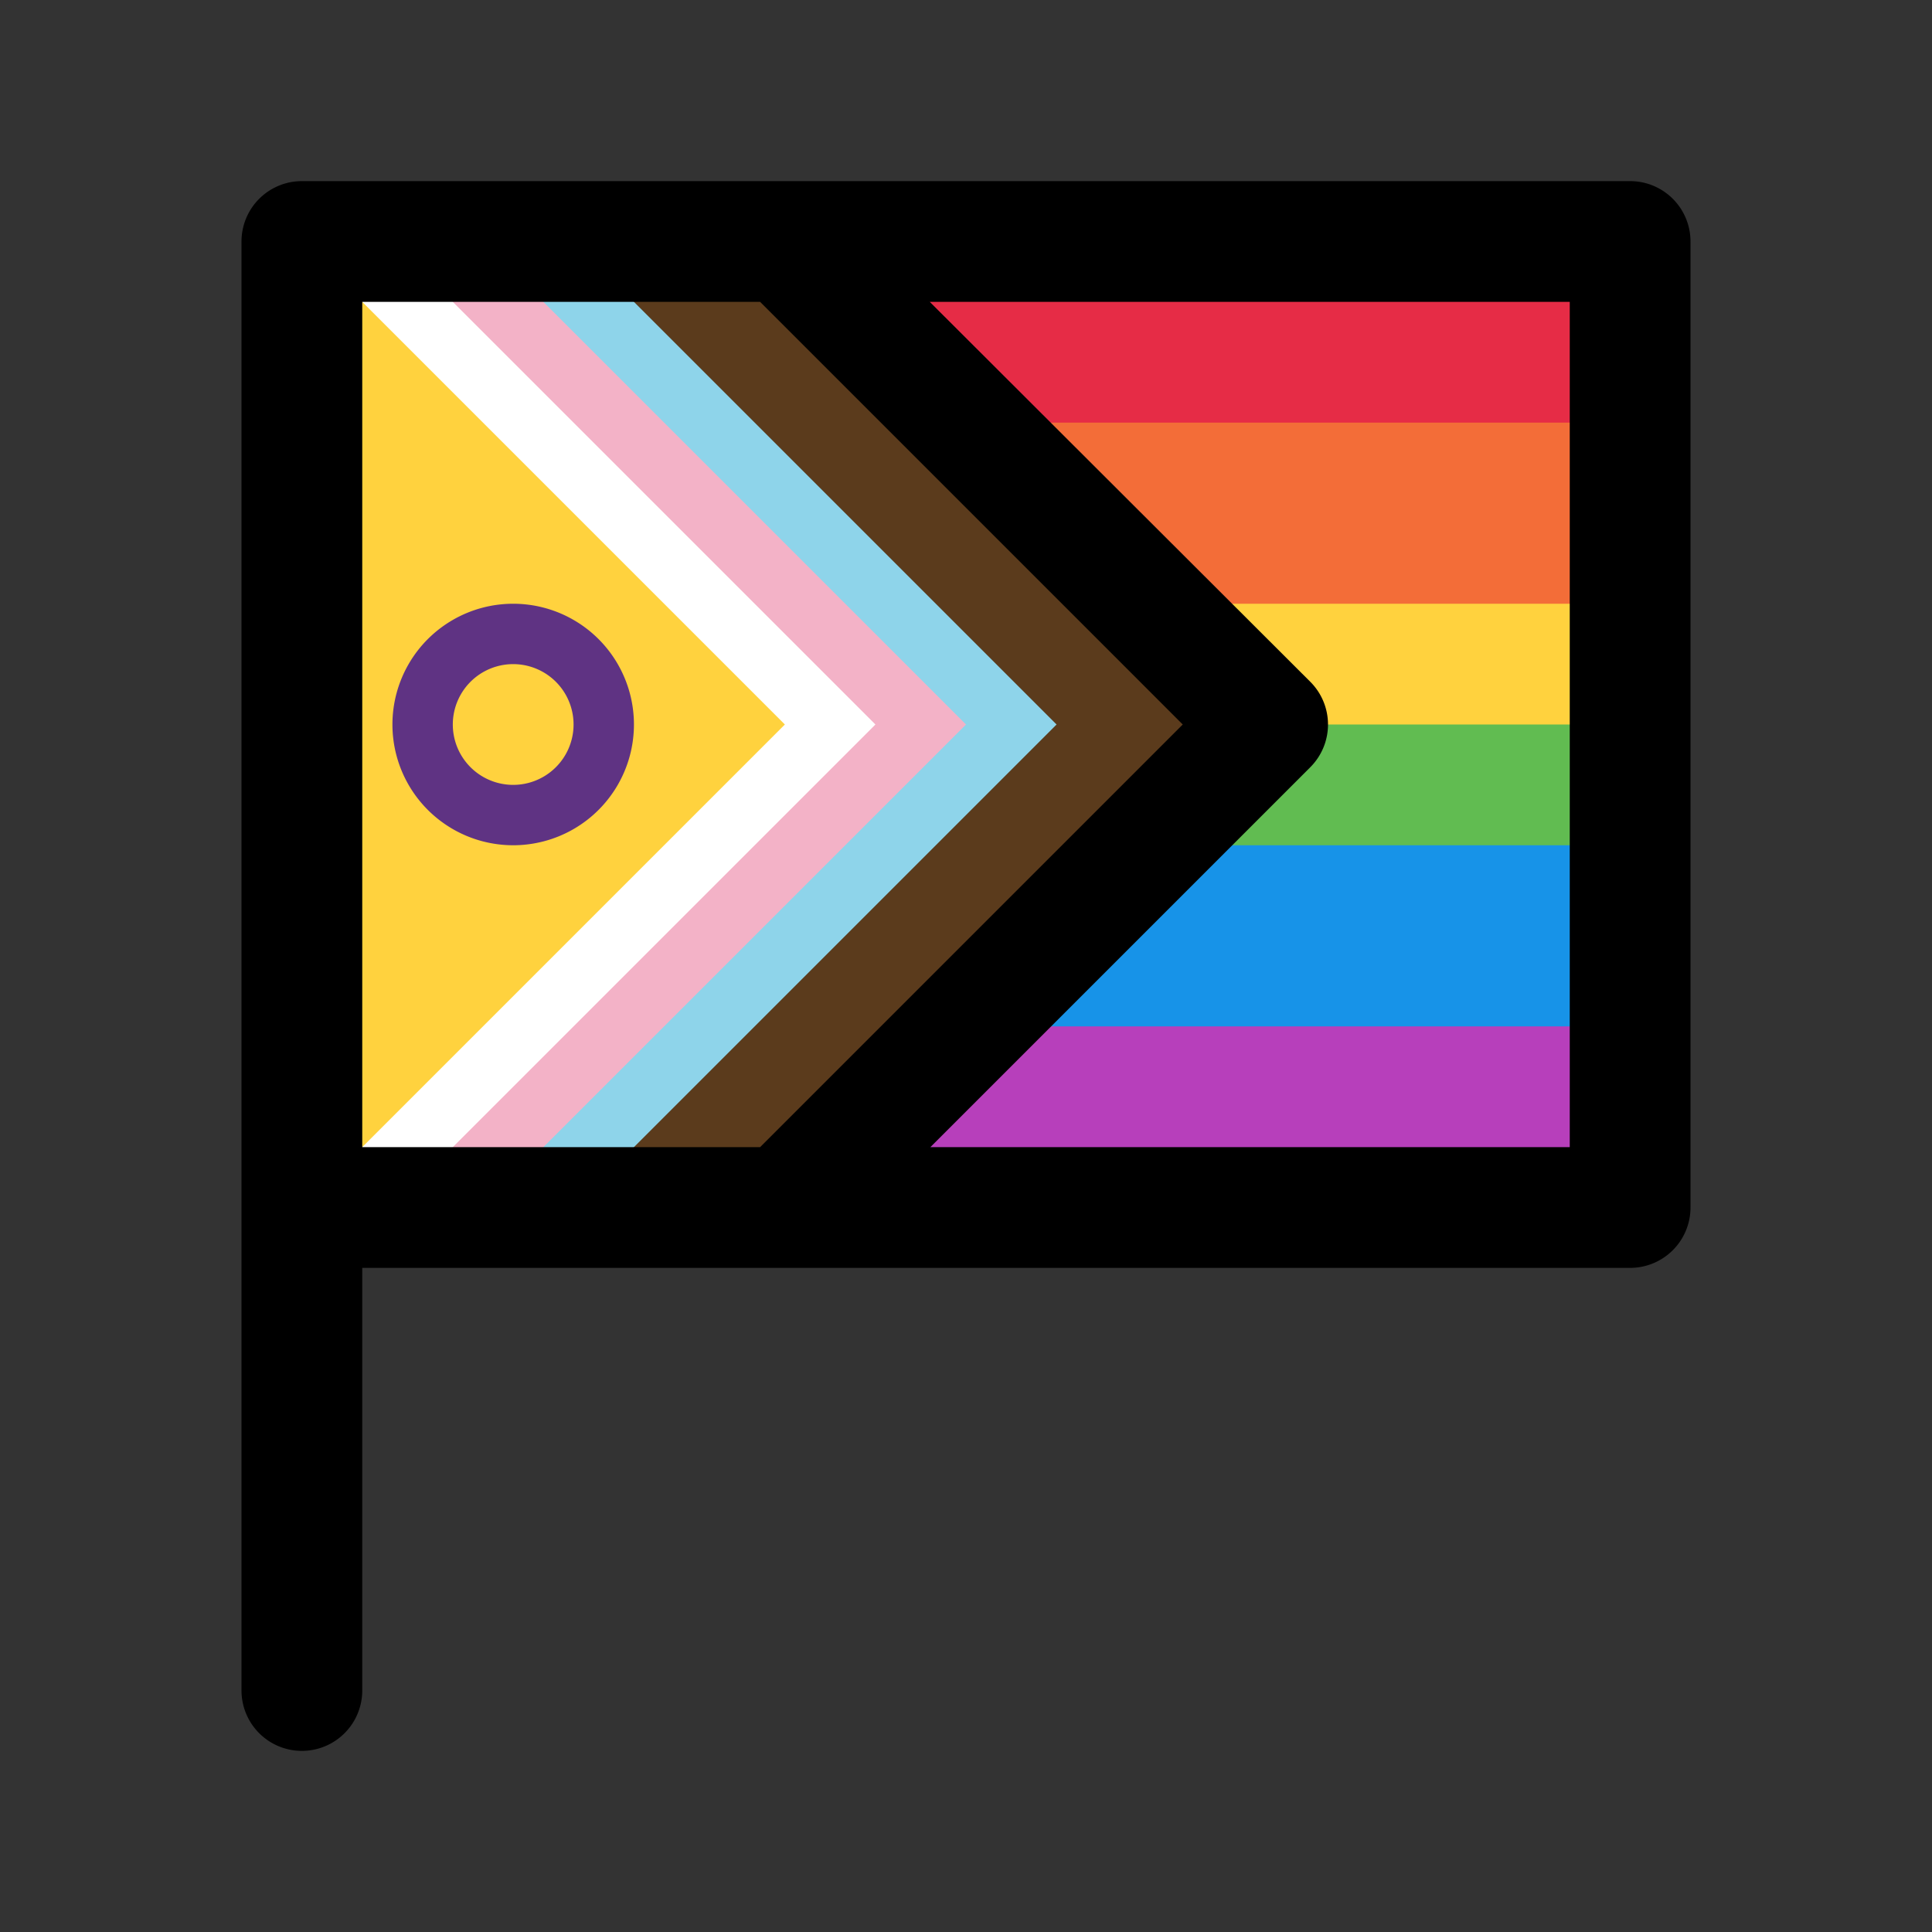 <svg width="32" height="32" viewBox="0 0 32 32" xmlns="http://www.w3.org/2000/svg"><rect x="0" y="0" width="32" height="32" fill="#333333" stroke="none"/><path d="M5 16h22v3.5H5V16Z" fill="#B73FBB"/><path d="M5 13h22v4H5v-4Z" fill="#1793E8"/><path d="M5 11h22v3H5v-3Z" fill="#61BC51"/><path d="M5 9h22v3H5V9Z" fill="#FFD23E"/><path d="M5 6h22v4H5V6Z" fill="#F36D38"/><path d="M5 4h22v3H5V4Z" fill="#E62C46"/><path d="m20 12-7.5-7.5h-3v15h3L20 12Z" fill="#5B3B1C"/><path d="M17.5 12 10 4.5H8.5v15H10l7.5-7.5Z" fill="#8ED4EA"/><path d="M16 12 8.5 4.5H7v15h1.5L16 12Z" fill="#F3B2C7"/><path d="m14.5 12-8-8h-1v16h1l8-8Z" fill="#fff"/><path d="M13 12 5.5 4.5v15L13 12Z" fill="#FFD23E"/><path d="M5 3a1 1 0 0 0-1 1v24a1 1 0 1 0 2 0v-7h21a1 1 0 0 0 1-1V4a1 1 0 0 0-1-1H5Zm7.59 16H6V5h6.59l7 7-7 7Zm2.82 0 6.3-6.3a1 1 0 0 0 0-1.4L15.4 5H26v14H15.41Z"/><path d="M8.5 11a1 1 0 1 0 0 2 1 1 0 0 0 0-2Zm-2 1a2 2 0 1 1 4 0 2 2 0 0 1-4 0Z" fill="#5F3383"/></svg>